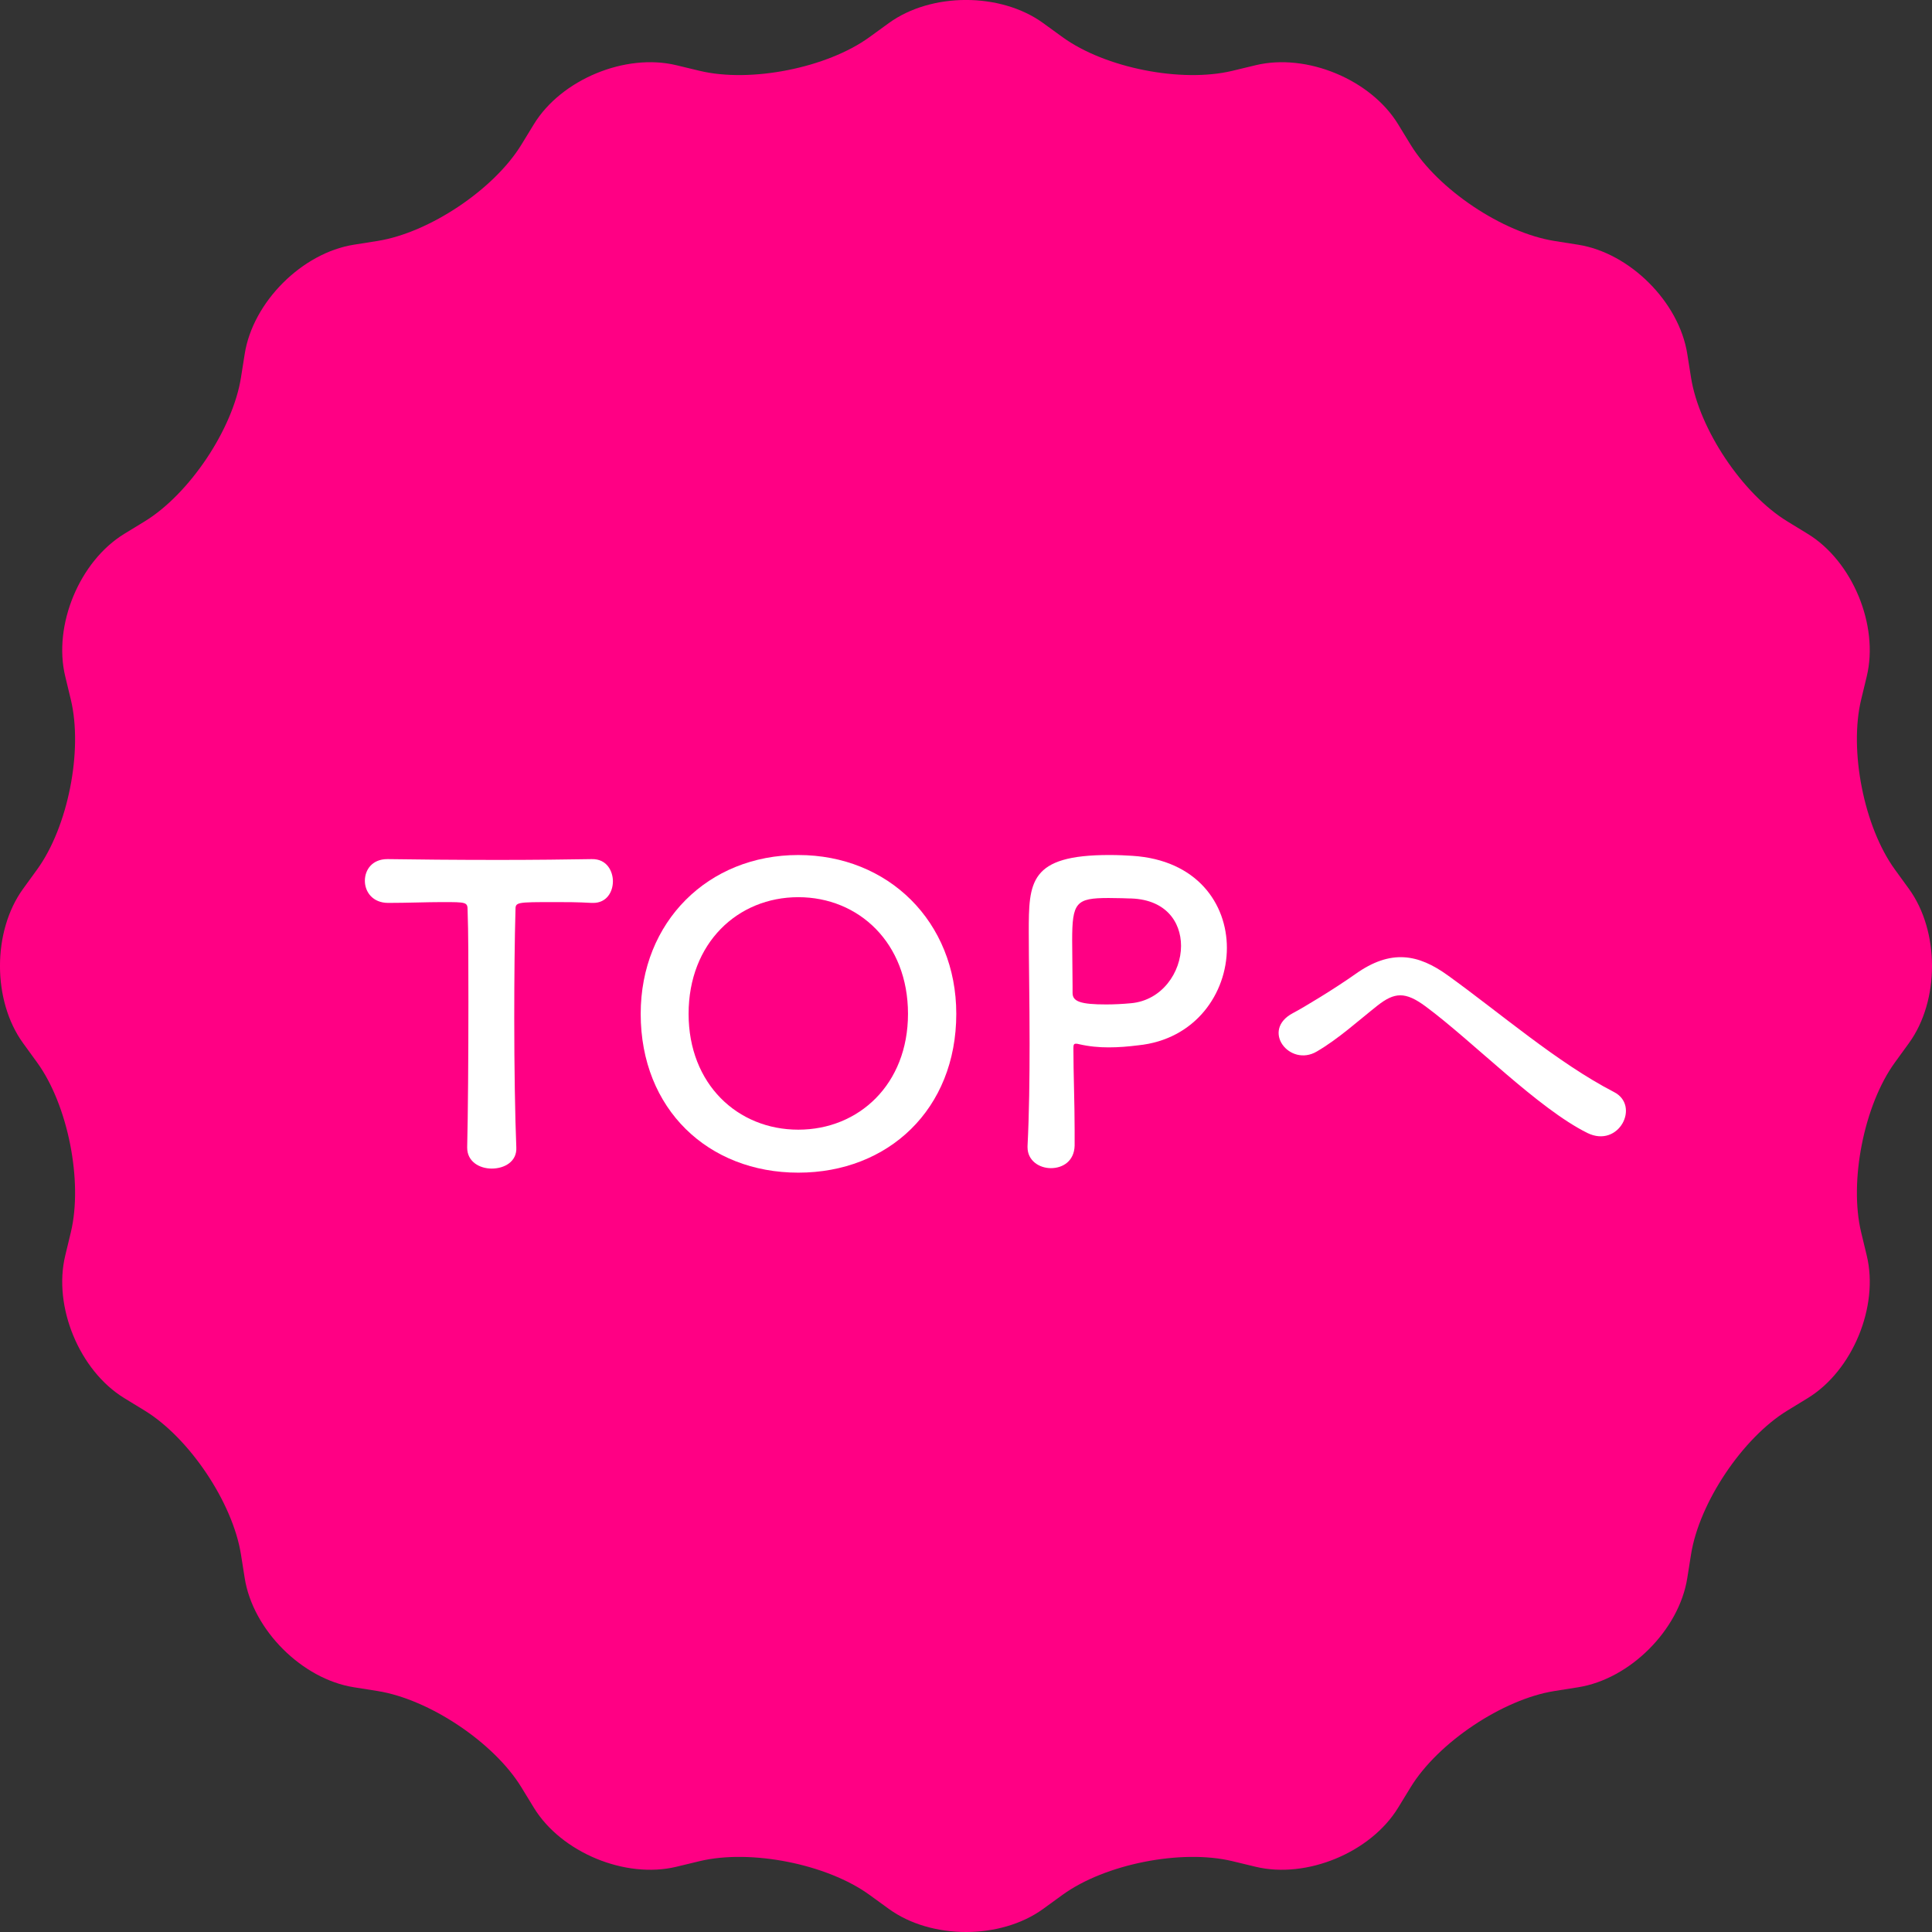 <?xml version="1.0" encoding="utf-8"?>
<!-- Generator: Adobe Illustrator 26.3.1, SVG Export Plug-In . SVG Version: 6.00 Build 0)  -->
<svg version="1.1" id="レイヤー_1" xmlns="http://www.w3.org/2000/svg" xmlns:xlink="http://www.w3.org/1999/xlink" x="0px"
	 y="0px" viewBox="0 0 163.342 163.342" enable-background="new 0 0 163.342 163.342" xml:space="preserve">
<rect x="0" y="0" width="163.342" height="163.342" fill="#333333" stroke="none"/>
<g>
	<g>
		<path fill="#FF0084" d="M161.389,75.146c2.605,3.589,2.605,9.461,0,13.049l-1.187,1.636c-2.605,3.589-3.886,10.052-2.848,14.363
			l0.474,1.967c1.038,4.311-1.208,9.73-4.991,12.043l-1.728,1.056c-3.783,2.313-7.447,7.788-8.141,12.167l-0.317,1.999
			c-0.694,4.379-4.845,8.531-9.225,9.225l-1.999,0.317c-4.379,0.694-9.855,4.357-12.167,8.141l-1.056,1.727
			c-2.313,3.783-7.732,6.029-12.043,4.991l-1.967-0.474c-4.311-1.038-10.774,0.243-14.363,2.848l-1.636,1.187
			c-3.589,2.605-9.461,2.605-13.049,0l-1.636-1.187c-3.589-2.605-10.052-3.886-14.363-2.848l-1.967,0.474
			c-4.311,1.038-9.73-1.208-12.043-4.991l-1.056-1.728c-2.313-3.783-7.788-7.447-12.167-8.141l-1.999-0.317
			c-4.379-0.694-8.531-4.845-9.225-9.225l-0.317-1.999c-0.694-4.379-4.358-9.855-8.141-12.167l-1.727-1.056
			c-3.783-2.313-6.029-7.732-4.991-12.043l0.474-1.967c1.038-4.311-0.243-10.774-2.848-14.363l-1.187-1.636
			c-2.605-3.589-2.605-9.461,0-13.049l1.187-1.636c2.605-3.589,3.886-10.052,2.848-14.363l-0.474-1.967
			c-1.038-4.311,1.208-9.73,4.991-12.043l1.728-1.056c3.783-2.313,7.447-7.788,8.141-12.167l0.317-1.999
			c0.694-4.379,4.845-8.531,9.225-9.225l1.998-0.317c4.379-0.694,9.855-4.358,12.167-8.141l1.056-1.727
			c2.313-3.783,7.732-6.029,12.043-4.991l1.967,0.474c4.311,1.038,10.774-0.243,14.363-2.848l1.636-1.187
			c3.589-2.605,9.461-2.605,13.049,0l1.636,1.187c3.589,2.605,10.052,3.886,14.363,2.848l1.967-0.474
			c4.311-1.038,9.73,1.208,12.043,4.991l1.056,1.728c2.313,3.783,7.788,7.447,12.167,8.141l1.999,0.317
			c4.379,0.694,8.531,4.845,9.225,9.225l0.317,1.998c0.694,4.379,4.357,9.855,8.141,12.167l1.727,1.056
			c3.783,2.313,6.029,7.732,4.991,12.043l-0.474,1.967c-1.038,4.311,0.243,10.774,2.848,14.363L161.389,75.146z"/>
	</g>
	<g>
		<path fill="#FFFFFF" d="M39.498,96.997c0.069-2.699,0.104-7.717,0.104-12.285c0-3.046,0-5.918-0.068-7.752
			c0-0.692-0.104-0.692-2.146-0.692c-1.314,0-2.941,0.069-4.567,0.069c-1.315,0-1.973-0.935-1.973-1.869
			c0-0.934,0.623-1.834,1.903-1.834c0.034,0,0.034,0,0.069,0c2.076,0.035,5.744,0.069,9.344,0.069c2.941,0,5.883-0.034,7.855-0.069
			c1.35-0.034,1.8,1.107,1.8,1.869c0,0.935-0.554,1.834-1.661,1.834c-0.069,0-0.104,0-0.139,0c-1.177-0.069-2.18-0.069-3.011-0.069
			c-3.426,0-3.426,0-3.426,0.692c-0.069,2.354-0.104,5.71-0.104,9.102c0,4.152,0.069,8.375,0.174,10.936
			c0.069,1.212-1.004,1.8-2.077,1.8c-1.038,0-2.076-0.588-2.076-1.765V96.997z"/>
		<path fill="#FFFFFF" d="M54.168,85.716c0-7.787,5.71-13.428,13.324-13.428c7.613,0,13.357,5.641,13.357,13.428
			c0,8.063-5.744,13.427-13.357,13.427C59.878,99.143,54.168,93.779,54.168,85.716z M76.767,85.716c0-5.987-4.153-9.863-9.274-9.863
			c-5.122,0-9.275,3.876-9.275,9.863c0,5.952,4.153,9.793,9.275,9.793C72.613,95.509,76.767,91.668,76.767,85.716z"/>
		<path fill="#FFFFFF" d="M88.847,98.762c-0.969,0-1.973-0.622-1.973-1.765c0-0.034,0-0.069,0-0.104
			c0.139-2.699,0.173-5.745,0.173-8.687c0-3.564-0.069-6.956-0.069-9.379c0-4.256,0.035-6.54,6.818-6.54
			c0.727,0,1.419,0.034,1.938,0.069c5.468,0.346,7.994,4.049,7.994,7.786c0,3.842-2.665,7.752-7.51,8.236
			c-0.83,0.104-1.626,0.173-2.491,0.173c-0.796,0-1.627-0.068-2.526-0.276c-0.104-0.034-0.173-0.034-0.242-0.034
			c-0.173,0-0.208,0.104-0.208,0.38c0,2.146,0.104,4.603,0.104,6.887c0,0.45,0,0.9,0,1.35
			C90.819,98.174,89.851,98.762,88.847,98.762z M93.727,75.922c-2.769,0-3.08,0.381-3.08,3.599c0,1.212,0.034,2.63,0.034,3.842
			c0,0.207,0,0.381,0,0.588c0,0.727,0.692,0.97,2.838,0.97c0.657,0,1.385-0.035,2.111-0.104c2.63-0.242,4.222-2.63,4.222-4.845
			c0-2.076-1.35-4.015-4.464-4.015C95.388,75.956,94.557,75.922,93.727,75.922z"/>
		<path fill="#FFFFFF" d="M120.535,85.093c-1.73-1.28-2.63-1.212-4.084-0.069c-1.661,1.314-3.287,2.803-5.121,3.876
			c-2.284,1.35-4.776-1.8-2.008-3.253c0.865-0.45,3.496-2.042,5.261-3.288c3.011-2.146,5.329-1.695,7.821,0.104
			c4.43,3.185,9.24,7.372,14.05,9.863c2.25,1.143,0.416,4.776-2.249,3.461C130.018,93.71,124.55,88.069,120.535,85.093z"/>
	</g>
</g>
<g>
</g>
<g>
</g>
<g>
</g>
<g>
</g>
<g>
</g>
<g>
</g>
</svg>
